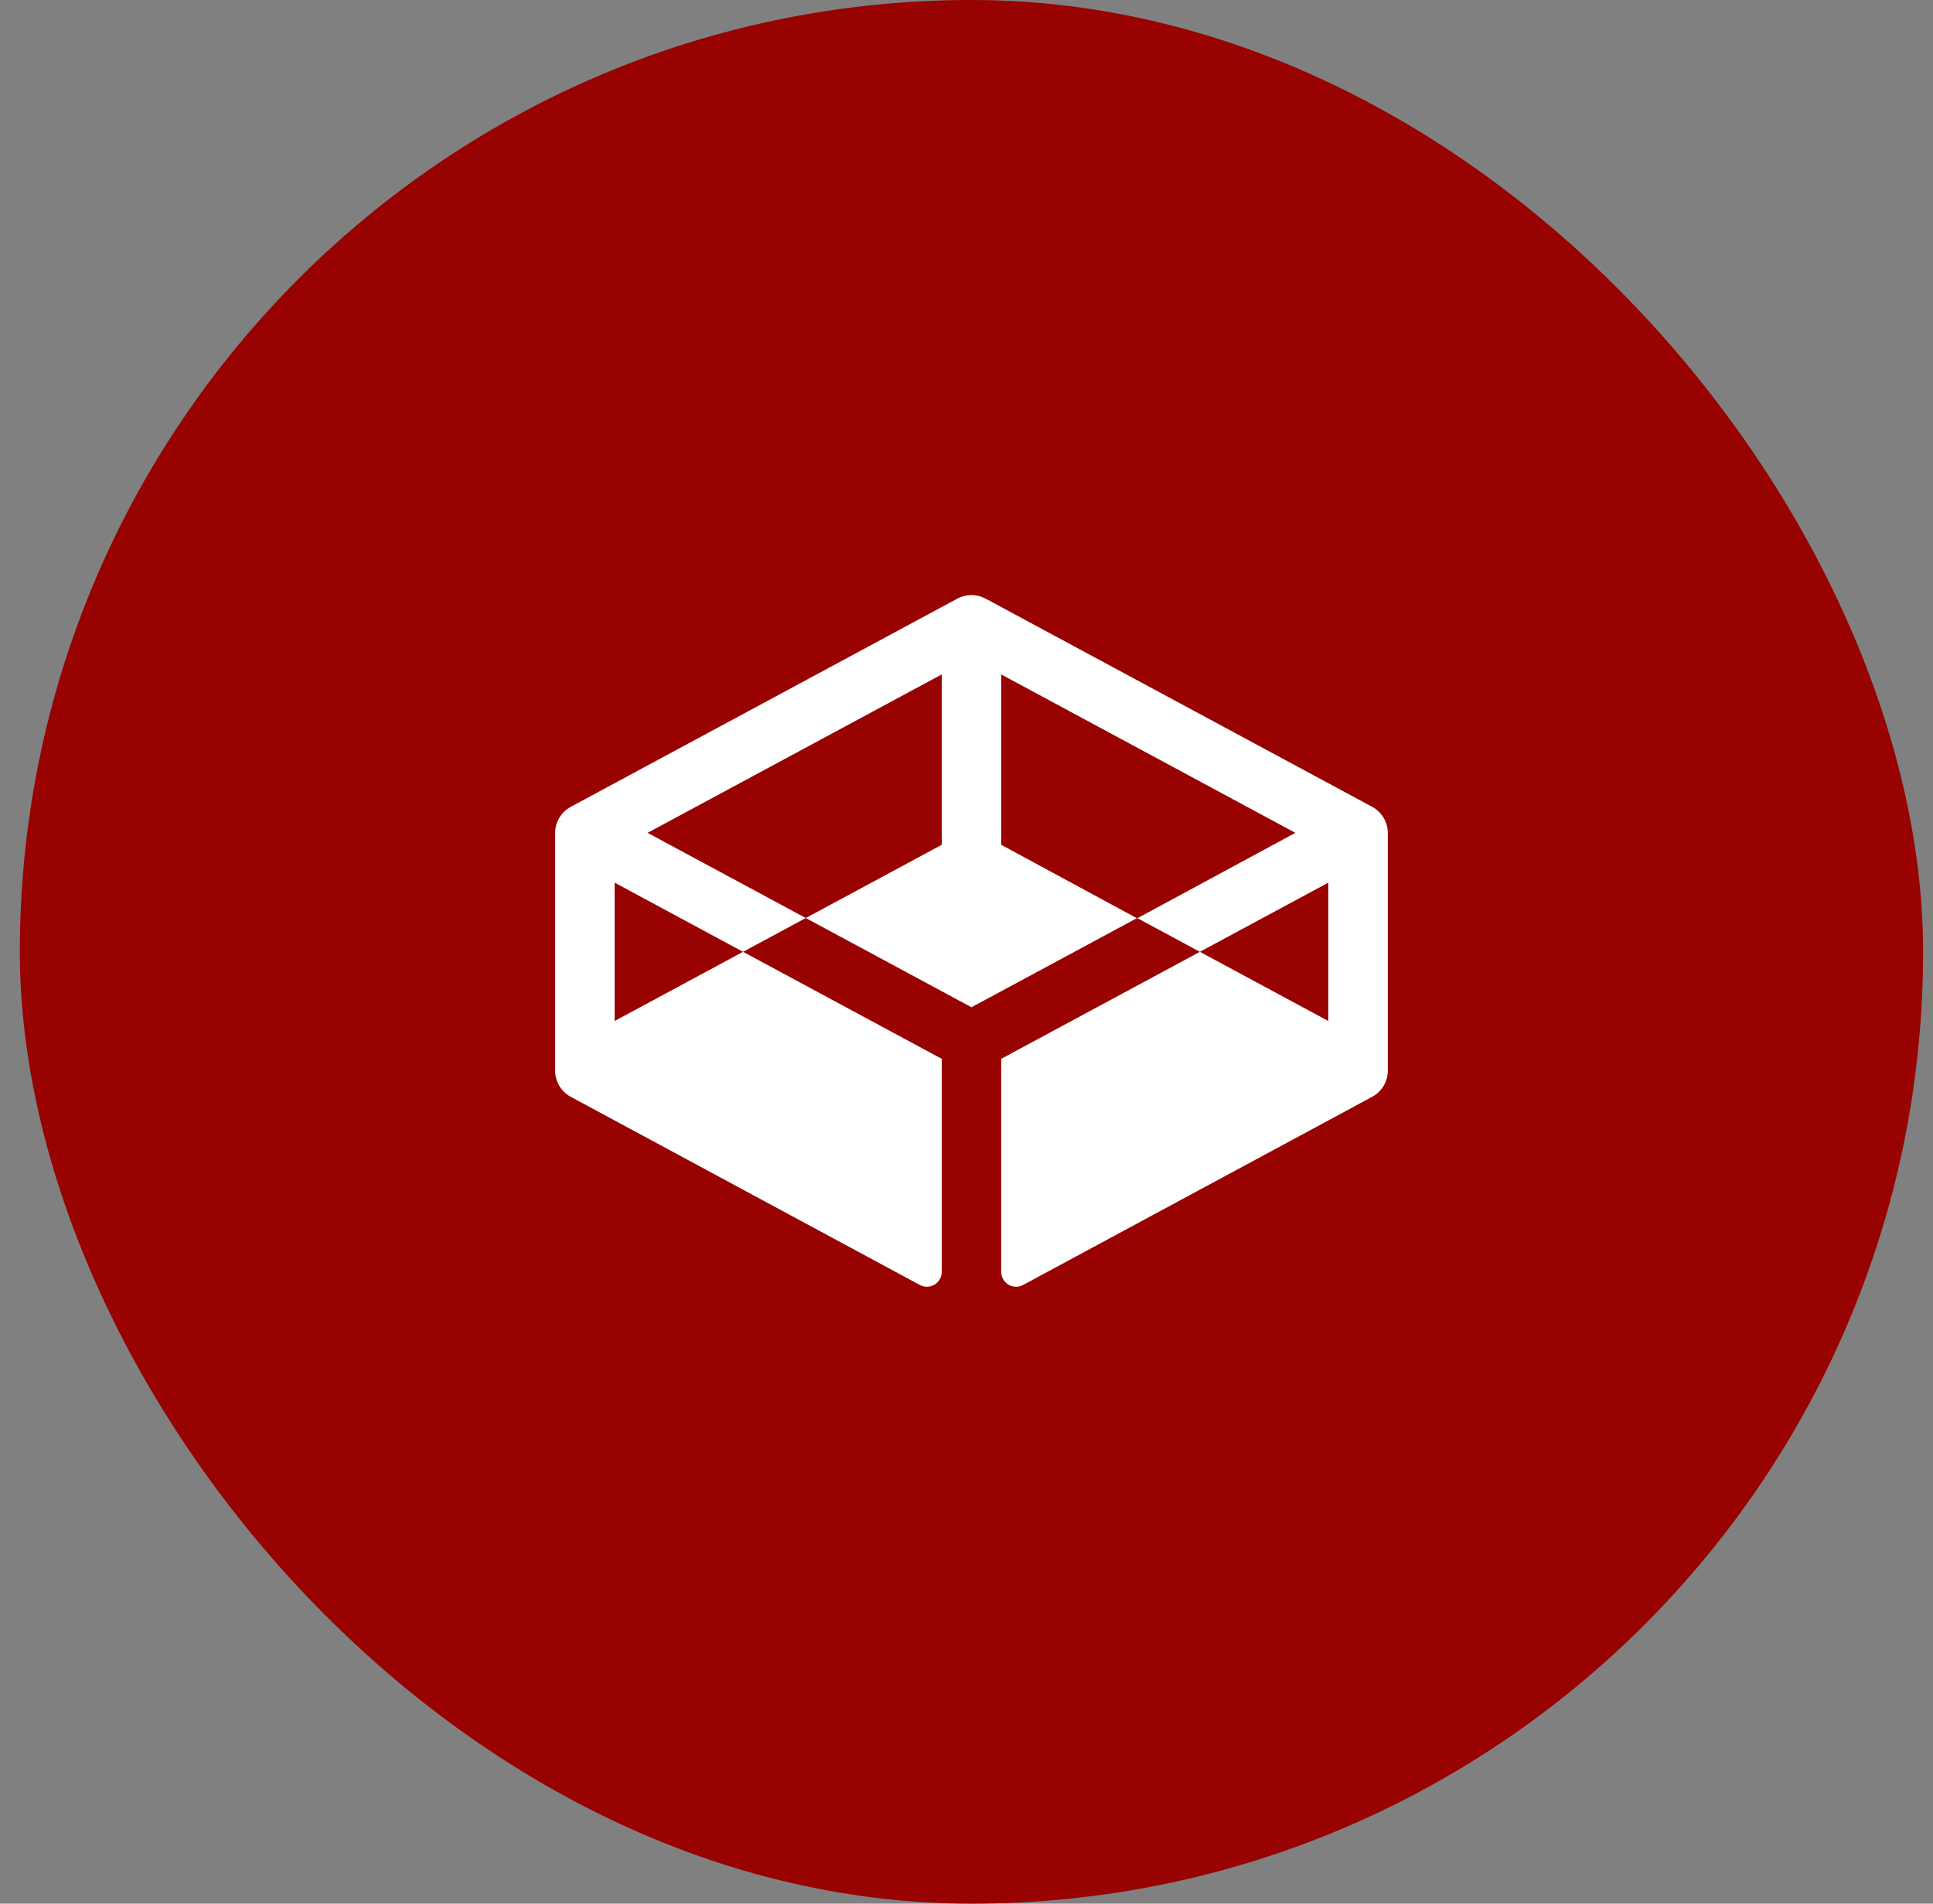 <svg width="65" height="64" viewBox="0 0 65 64" fill="none" xmlns="http://www.w3.org/2000/svg">
<rect x="0" y="0" width="65" height="64" fill="#808080" stroke="none"/>
<rect x="0.667" width="64" height="64" rx="32" fill="#980200"/>
<g clip-path="url(#clip0_4197_8027)">
<path d="M46.141 27.125L33.141 20.125C32.995 20.047 32.832 20.006 32.667 20.006C32.502 20.006 32.339 20.047 32.193 20.125L19.193 27.125C19.035 27.21 18.903 27.336 18.81 27.49C18.717 27.644 18.668 27.82 18.667 28V36C18.668 36.18 18.717 36.356 18.81 36.51C18.903 36.664 19.035 36.79 19.193 36.875L30.93 43.2C31.006 43.241 31.091 43.262 31.178 43.26C31.264 43.258 31.349 43.234 31.423 43.189C31.497 43.145 31.559 43.082 31.602 43.007C31.645 42.932 31.667 42.847 31.667 42.76V35.597L24.986 32L20.667 34.326V29.674L24.986 32L27.096 30.864L21.776 28L31.667 22.674V28.402L27.096 30.864L32.667 33.864L38.238 30.864L40.348 32L44.667 29.674V34.326L40.348 32L33.667 35.597V42.76C33.667 42.847 33.69 42.932 33.732 43.007C33.775 43.082 33.837 43.145 33.911 43.189C33.985 43.234 34.07 43.258 34.156 43.26C34.243 43.262 34.328 43.241 34.404 43.2L46.141 36.875C46.299 36.79 46.431 36.664 46.524 36.51C46.617 36.356 46.666 36.18 46.667 36V28C46.666 27.82 46.617 27.644 46.524 27.49C46.431 27.336 46.299 27.21 46.141 27.125ZM38.238 30.875L33.667 28.402V22.674L43.558 28L38.238 30.875Z" fill="white"/>
</g>
<defs>
<clipPath id="clip0_4197_8027">
<rect width="32" height="32" fill="white" transform="translate(16.667 16)"/>
</clipPath>
</defs>
</svg>
